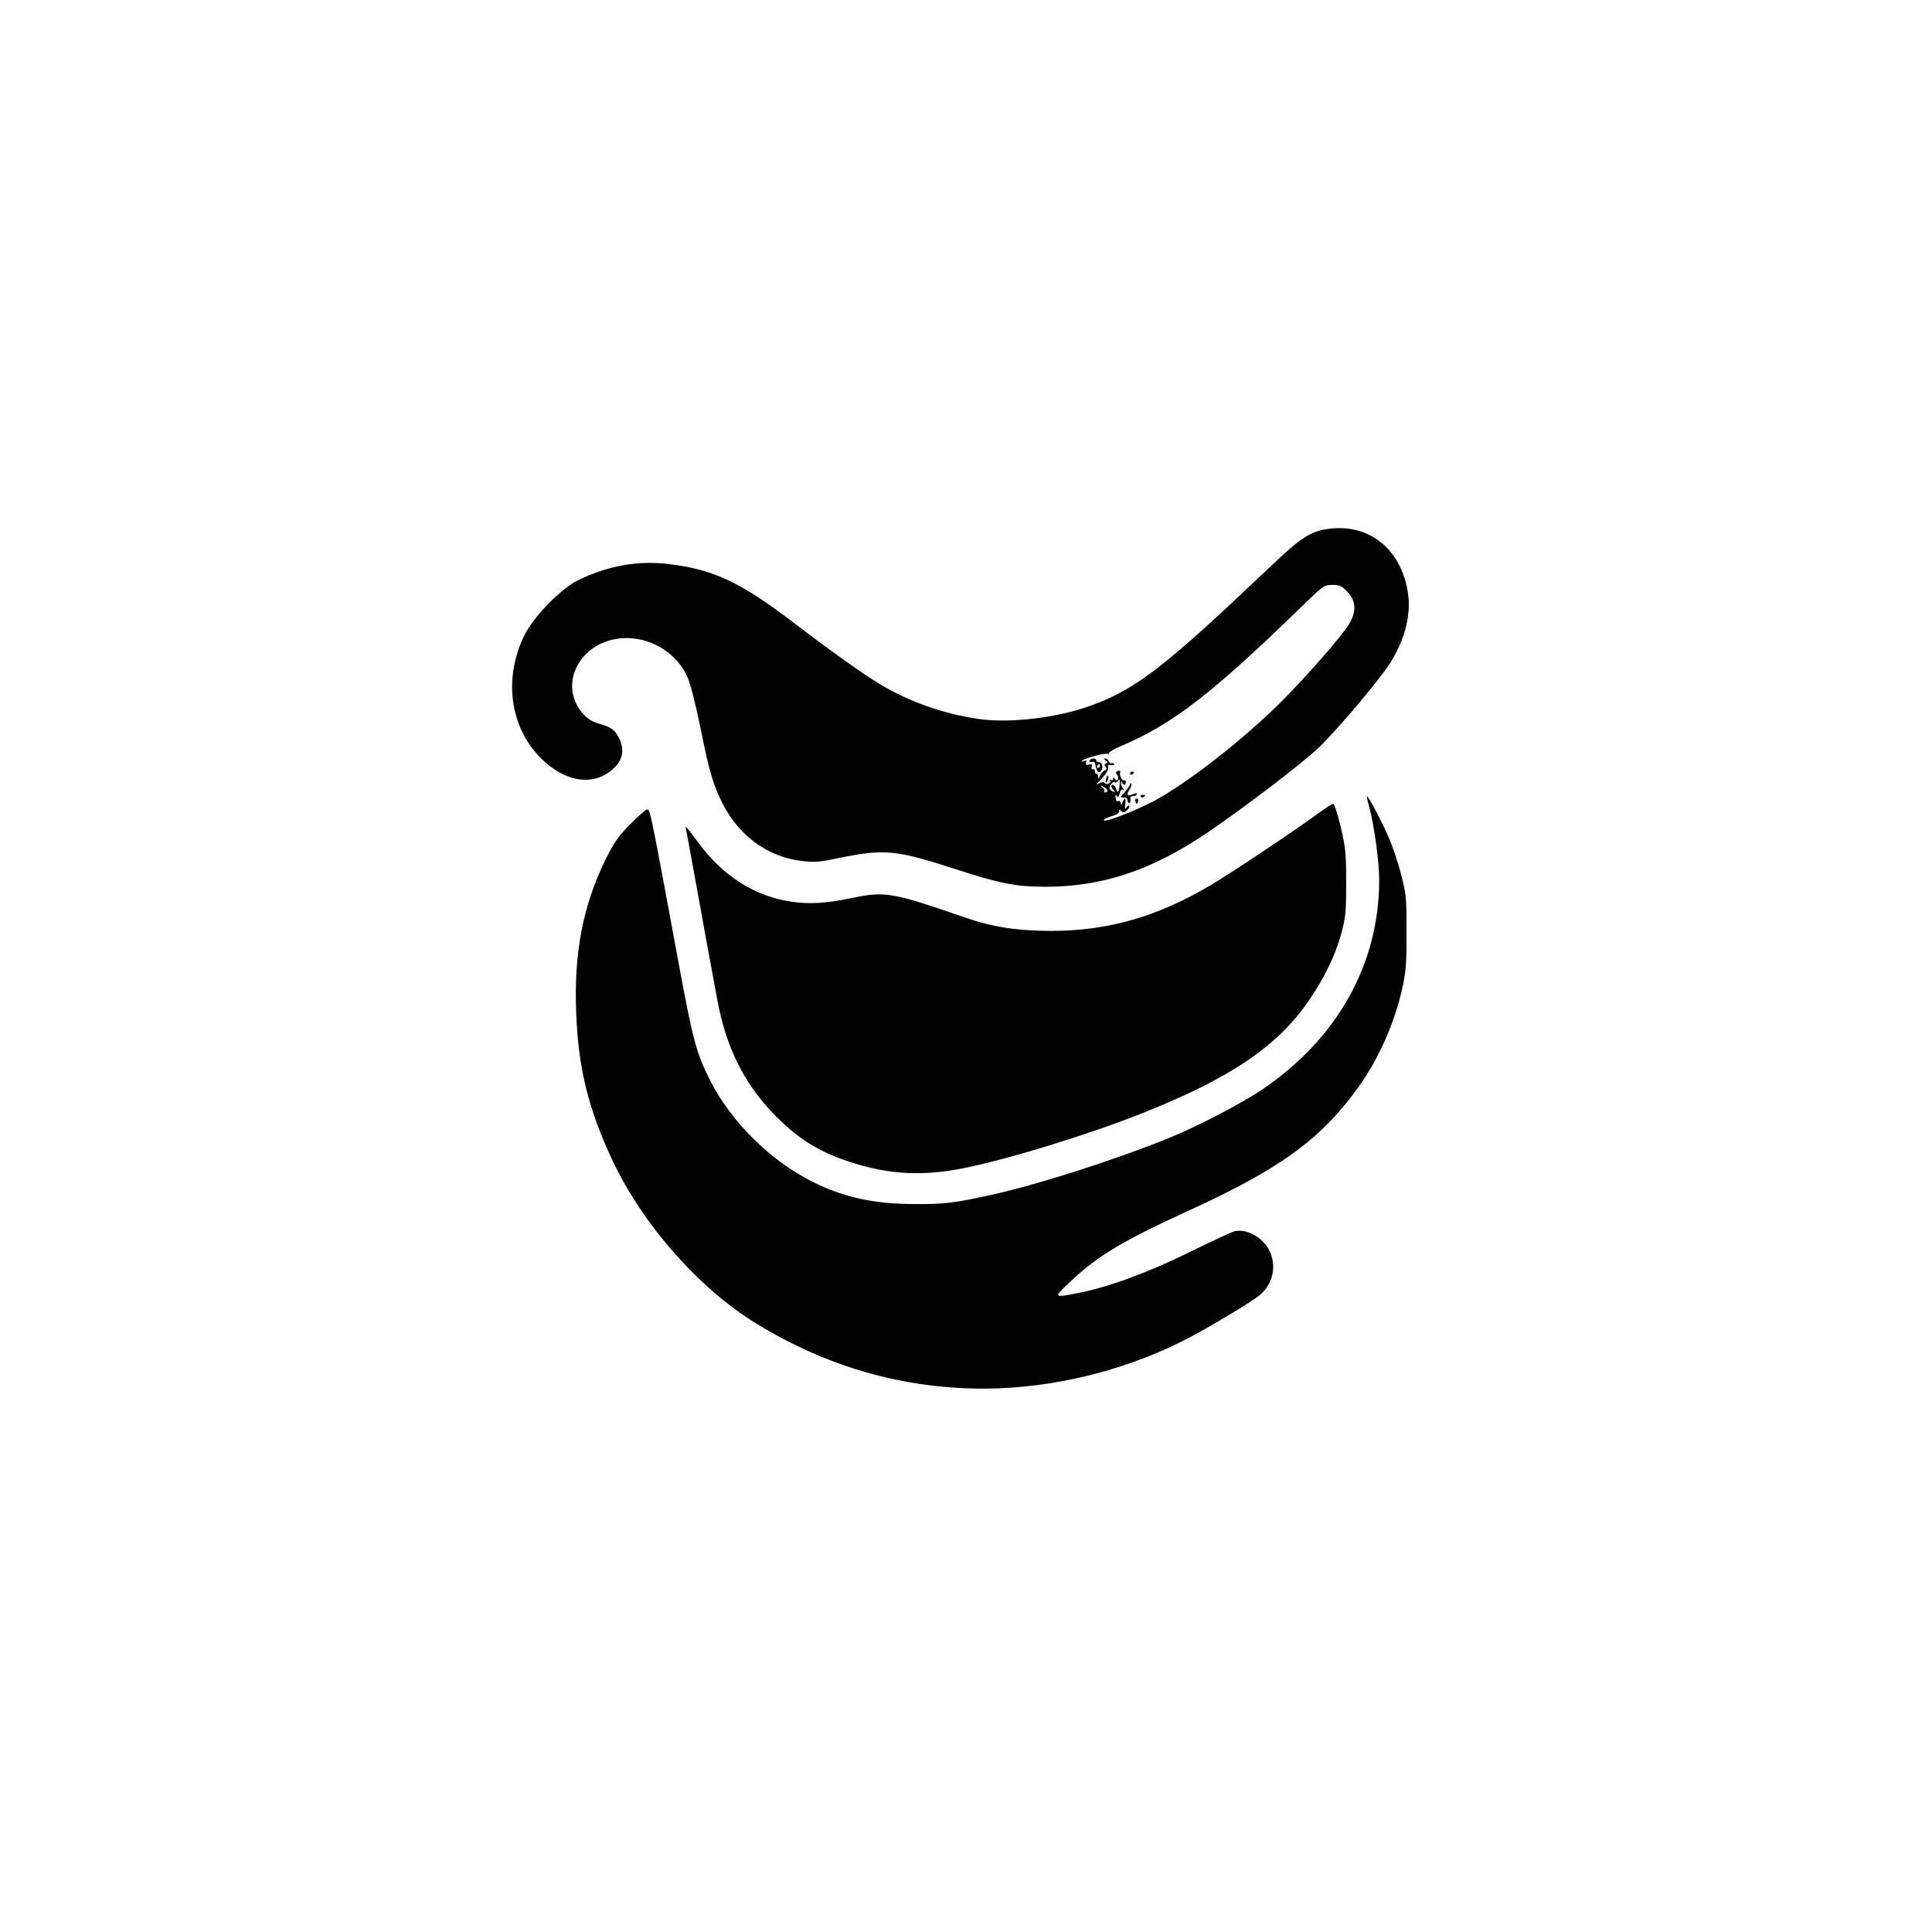 <?xml version="1.0" standalone="no"?>
<!DOCTYPE svg PUBLIC "-//W3C//DTD SVG 20010904//EN"
 "http://www.w3.org/TR/2001/REC-SVG-20010904/DTD/svg10.dtd">
<svg version="1.0" xmlns="http://www.w3.org/2000/svg"
 width="1024pt" height="1024pt" viewBox="0 0 1024 1024"
 preserveAspectRatio="xMidYMid meet">

<g transform="translate(0,1024) scale(0.1,-0.1)"
fill="#000000" stroke="none">
<path d="M7051 7438 c-103 -12 -151 -42 -326 -209 -549 -521 -697 -637 -935
-726 -175 -66 -431 -98 -601 -74 -186 26 -374 93 -529 187 -83 50 -258 174
-442 315 -295 225 -434 291 -679 320 -159 18 -309 -8 -469 -83 -95 -45 -242
-195 -292 -298 -110 -227 -75 -483 87 -647 136 -136 295 -154 398 -45 39 41
46 96 18 150 -23 45 -39 57 -111 78 -34 10 -59 26 -83 55 -131 153 -13 379
208 396 144 12 289 -73 348 -204 15 -33 44 -145 68 -263 50 -248 69 -311 122
-415 87 -166 234 -274 407 -297 79 -10 95 -9 219 17 230 46 294 40 613 -64
227 -74 316 -91 470 -91 300 0 561 87 853 284 191 129 498 363 590 449 96 90
335 373 387 459 79 129 110 261 88 380 -39 219 -203 350 -409 326z m88 -332
c48 -49 52 -104 13 -171 -37 -63 -224 -277 -362 -415 -197 -197 -493 -428
-671 -524 -111 -59 -294 -128 -265 -98 4 4 24 12 44 18 22 6 36 16 34 24 -2
11 0 11 11 1 12 -9 18 -8 31 5 10 9 14 19 11 22 -3 4 -10 0 -15 -8 -7 -11 -9
-6 -6 18 4 37 -1 41 -14 10 -6 -17 -9 -19 -9 -6 -1 10 -7 15 -14 12 -8 -3 -13
4 -14 18 -2 16 0 19 6 9 6 -9 10 -6 15 13 4 17 11 24 19 20 9 -5 9 -4 0 7 -7
7 -13 20 -12 29 0 10 2 11 6 3 7 -18 20 -16 20 2 0 8 -4 12 -8 9 -11 -6 -28
28 -22 44 3 8 -1 10 -11 6 -13 -5 -14 -10 -5 -20 6 -7 8 -18 4 -25 -6 -8 -10
-7 -16 2 -7 11 -9 11 -9 1 0 -7 -5 -10 -12 -6 -6 4 -8 3 -5 -3 4 -6 0 -13 -8
-17 -8 -3 -17 -1 -20 4 -4 6 -14 6 -28 -1 -21 -11 -21 -11 -4 7 41 43 55 66
50 79 -3 10 1 13 16 10 12 -2 19 0 16 6 -4 5 -10 7 -15 4 -4 -3 -10 2 -14 10
-3 8 -11 15 -18 15 -9 0 -9 -3 2 -11 12 -8 12 -12 2 -16 -9 -3 -10 -9 -2 -18
8 -9 6 -14 -5 -19 -9 -3 -20 -16 -25 -28 -7 -18 -9 -19 -9 -5 -1 9 -5 17 -11
17 -5 0 -9 6 -7 13 1 6 -3 11 -10 10 -8 -2 -10 4 -6 14 5 13 2 15 -15 11 -16
-4 -19 -2 -15 10 5 12 2 14 -13 8 -11 -4 -15 -4 -9 2 17 15 125 43 137 36 6
-4 8 -3 5 2 -3 6 24 23 61 38 277 118 479 273 958 738 118 115 123 118 166
118 37 0 49 -5 77 -34z m-1205 -1027 c-3 -38 -10 -47 -19 -20 -3 12 -11 21
-16 21 -13 0 -11 -14 4 -29 10 -10 9 -11 -5 -6 -22 9 -23 28 -3 45 8 7 15 9
15 4 0 -4 5 -3 12 4 7 7 12 12 13 12 1 0 0 -14 -1 -31z m-64 -29 c0 -6 -5 -10
-12 -10 -6 0 -8 3 -5 7 4 3 -1 12 -11 20 -15 13 -15 13 6 3 12 -6 22 -15 22
-20z"/>
<path d="M5775 6209 c-4 -6 0 -9 11 -7 11 2 19 -3 19 -12 1 -8 5 -23 9 -32 6
-13 11 -14 20 -5 16 14 9 47 -10 47 -8 0 -14 5 -14 10 0 13 -27 13 -35 -1z
m55 -29 c0 -5 -5 -10 -11 -10 -5 0 -7 5 -4 10 3 6 8 10 11 10 2 0 4 -4 4 -10z"/>
<path d="M5990 6139 c0 -5 5 -7 10 -4 6 3 10 8 10 11 0 2 -4 4 -10 4 -5 0 -10
-5 -10 -11z"/>
<path d="M5863 6115 c-3 -9 -3 -18 -1 -21 3 -3 8 4 11 16 6 23 -1 27 -10 5z"/>
<path d="M5990 6084 c0 -5 -11 -22 -25 -38 -30 -35 -30 -34 -8 -32 10 0 18 -4
18 -11 0 -17 15 -28 16 -12 1 8 1 17 0 22 0 4 5 7 13 7 8 0 18 4 21 10 4 7 -2
7 -18 1 -33 -13 -39 -4 -20 25 9 14 13 27 9 31 -3 3 -6 2 -6 -3z"/>
<path d="M6046 6018 c3 -5 10 -6 15 -3 13 9 11 12 -6 12 -8 0 -12 -4 -9 -9z"/>
<path d="M6017 5993 c3 -7 6 -13 8 -13 2 0 5 6 8 13 3 8 -1 14 -8 14 -7 0 -11
-6 -8 -14z"/>
<path d="M7256 5968 c28 -103 54 -294 54 -393 0 -446 -224 -844 -625 -1113
-112 -75 -350 -198 -495 -256 -292 -118 -704 -249 -940 -300 -193 -42 -240
-48 -390 -48 -227 0 -385 34 -555 119 -223 112 -431 318 -542 538 -72 142 -91
214 -167 625 -143 774 -150 810 -165 810 -8 0 -48 -35 -90 -78 -63 -63 -86
-97 -129 -182 -122 -248 -171 -499 -158 -820 11 -291 64 -506 191 -778 161
-343 463 -685 768 -870 374 -228 776 -342 1199 -342 380 0 787 104 1119 285
135 74 296 172 341 207 72 56 96 152 59 233 -33 74 -122 125 -188 109 -15 -4
-121 -53 -235 -109 -219 -109 -439 -189 -597 -219 -129 -25 -129 -24 -37 62
146 138 275 215 651 387 466 214 682 373 877 646 105 147 189 336 230 519 20
90 23 132 23 300 0 182 -2 202 -29 305 -15 61 -45 148 -65 195 -35 82 -108
220 -116 220 -2 0 3 -24 11 -52z"/>
<path d="M6980 5924 c-119 -87 -445 -305 -559 -373 -283 -169 -547 -245 -851
-245 -183 1 -308 20 -455 71 -386 133 -422 140 -596 104 -140 -29 -224 -34
-319 -21 -196 27 -366 134 -499 314 -35 47 -65 86 -66 86 -1 0 3 -30 11 -67 7
-38 24 -131 38 -208 33 -183 93 -513 118 -645 50 -272 158 -475 345 -650 108
-101 211 -161 359 -209 206 -67 386 -77 609 -31 241 49 662 179 945 292 464
185 712 353 878 596 82 120 138 235 170 350 24 88 27 113 27 272 0 159 -3 186
-29 298 -16 67 -34 122 -40 122 -6 -1 -45 -26 -86 -56z"/>
</g>
</svg>
